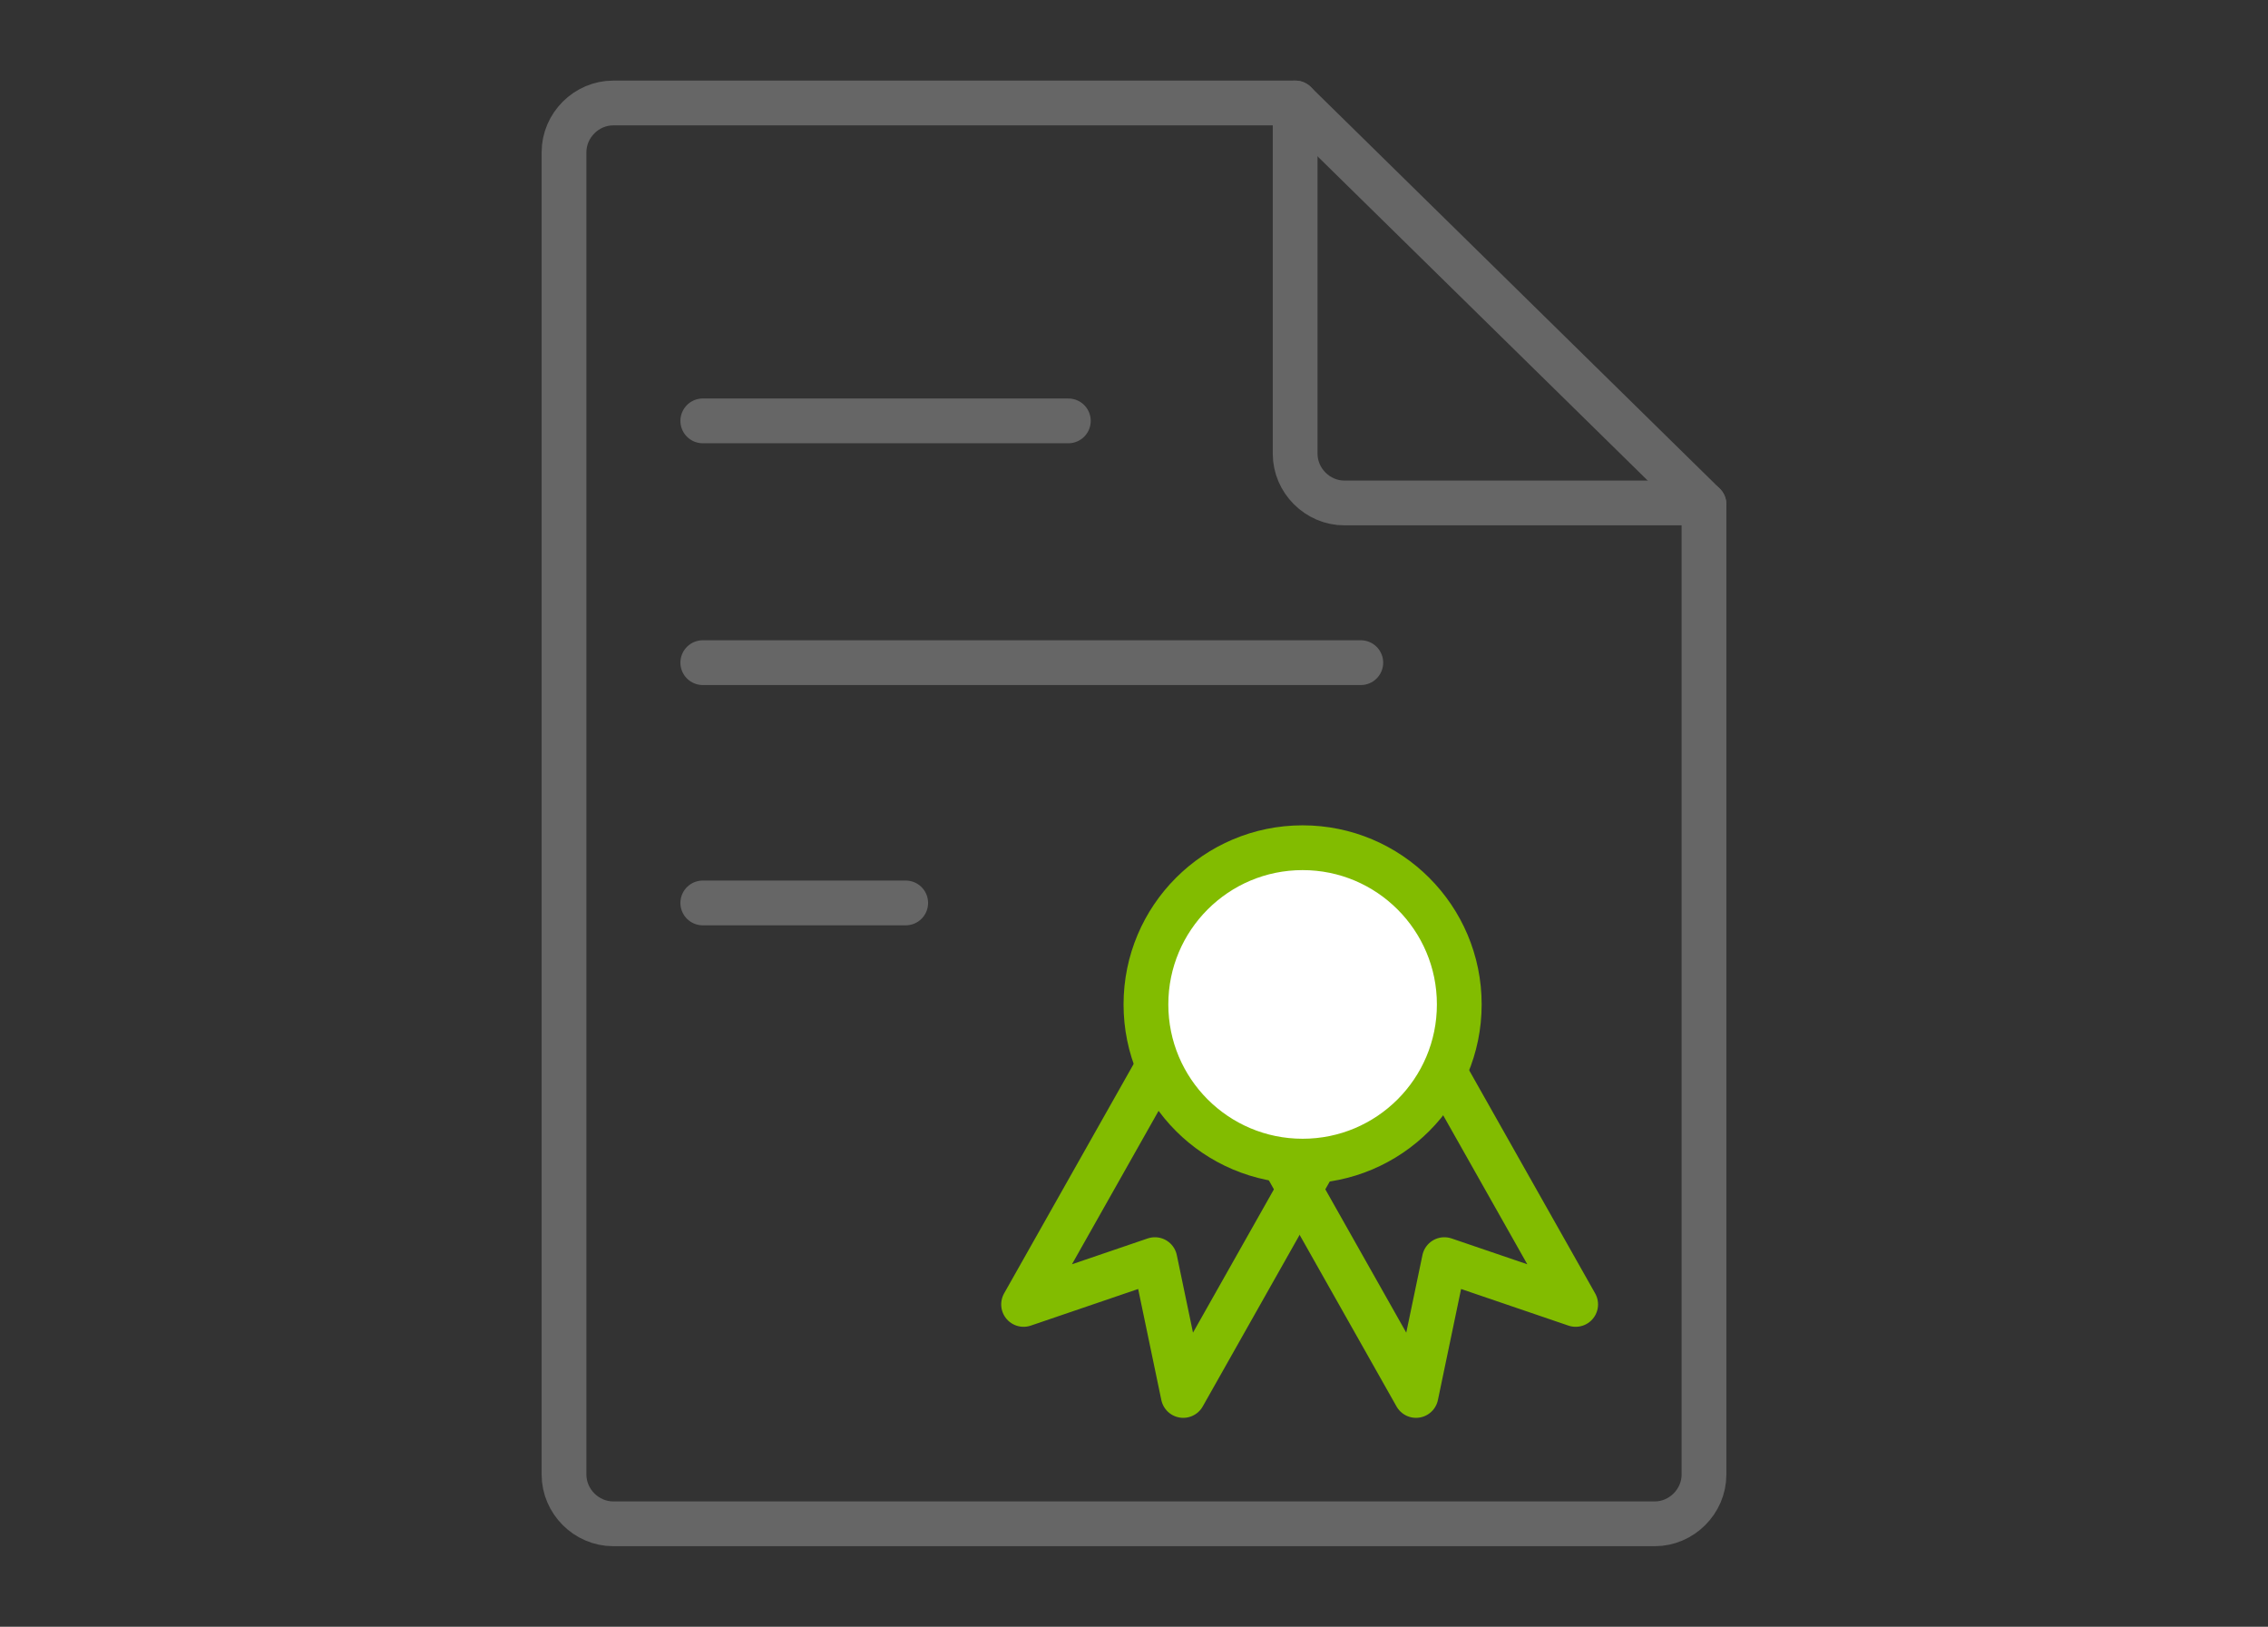 <?xml version="1.0" encoding="utf-8"?>
<!-- Generator: Adobe Illustrator 21.0.0, SVG Export Plug-In . SVG Version: 6.00 Build 0)  -->
<svg version="1.1" id="Layer_1" xmlns="http://www.w3.org/2000/svg" xmlns:xlink="http://www.w3.org/1999/xlink" x="0px" y="0px"
	 viewBox="0 0 152 109" style="enable-background:new 0 0 152 109;" xml:space="preserve">
<rect x="0" y="0" width="152" height="109" fill="#333333" stroke="none"/>
<style type="text/css">
	.st0{fill:none;stroke:#59595B;stroke-width:2;stroke-linecap:round;stroke-linejoin:round;stroke-miterlimit:10;}
	.st1{fill:none;stroke:#82BC00;stroke-width:3.059;stroke-linecap:round;stroke-miterlimit:10;}
	.st2{fill:#FFFFFF;}
	.st3{fill:#FFFFFF;stroke:#59595B;stroke-width:2;stroke-linejoin:round;stroke-miterlimit:10;}
	.st4{fill:#59595B;}
	.st5{fill:none;stroke:#82BC00;stroke-width:3;stroke-linecap:round;stroke-miterlimit:10;}
	.st6{fill:none;stroke:#59595B;stroke-width:3;stroke-linecap:round;stroke-linejoin:round;stroke-miterlimit:10;}
	.st7{fill:#FFFFFF;stroke:#59595B;stroke-width:3;stroke-linejoin:round;stroke-miterlimit:10;}
	.st8{fill:#88BB00;}
	.st9{fill:#82BC00;}
	.st10{fill:none;stroke:#59595B;stroke-width:2;stroke-miterlimit:10;}
	.st11{fill:none;stroke:#59595B;stroke-width:2;stroke-linejoin:round;stroke-miterlimit:10;}
	.st12{fill:none;stroke:#59595B;stroke-width:3;stroke-miterlimit:10;}
	.st13{fill:none;stroke:#59595B;stroke-width:3;stroke-linejoin:round;stroke-miterlimit:10;}
	.st14{fill:none;stroke:#666666;stroke-width:2;stroke-linecap:round;stroke-miterlimit:10;}
	.st15{fill:none;stroke:#666666;stroke-width:2;stroke-miterlimit:10;}
	.st16{fill:none;stroke:#666666;stroke-width:3;stroke-linecap:round;stroke-miterlimit:10;}
	.st17{fill:none;stroke:#666666;stroke-width:3;stroke-miterlimit:10;}
	.st18{fill:none;stroke:#81BD41;stroke-width:2;stroke-linecap:round;stroke-miterlimit:10;}
	.st19{fill:none;stroke:#82BC00;stroke-width:2;stroke-linecap:round;stroke-miterlimit:10;}
	.st20{fill:none;stroke:#82BC00;stroke-width:3.055;stroke-linecap:round;stroke-miterlimit:10;}
	.st21{fill:none;stroke:#59595B;stroke-width:2;stroke-linecap:round;stroke-miterlimit:10;}
	.st22{fill:none;stroke:#59595B;stroke-width:5;stroke-miterlimit:10;}
	.st23{fill:#FFFFFF;stroke:#666666;stroke-width:3;stroke-linecap:round;stroke-miterlimit:10;}
	.st24{fill:#FFFFFF;stroke:#82BC00;stroke-width:3;stroke-miterlimit:10;}
	.st25{fill:none;stroke:#666666;stroke-width:3;stroke-linecap:round;stroke-linejoin:round;stroke-miterlimit:10;}
	.st26{fill:none;stroke:#82BC00;stroke-width:3;stroke-linejoin:round;stroke-miterlimit:10;}
</style>
<g>
	<path class="st16" d="M86.8,6.9l-45.7,0c-1.8,0-3.3,1.5-3.3,3.3v88.6c0,1.8,1.5,3.3,3.3,3.3h69.8c1.8,0,3.3-1.5,3.3-3.3v-65"/>
	<line class="st16" x1="47.1" y1="28.2" x2="71.6" y2="28.2"/>
	<line class="st16" x1="47.1" y1="44.4" x2="91.2" y2="44.4"/>
	<line class="st16" x1="47.1" y1="60.5" x2="60.7" y2="60.5"/>
	<polygon class="st26" points="79.3,93.5 77.4,84.4 68.6,87.4 79.5,68.1 90.2,74.2 	"/>
	<polygon class="st26" points="94.9,93.5 96.8,84.4 105.6,87.4 94.7,68.1 84,74.2 	"/>
	<circle class="st24" cx="87.3" cy="67.3" r="10.5"/>
	<line class="st25" x1="114.2" y1="33.8" x2="86.8" y2="6.9"/>
	<path class="st25" d="M86.8,7.9l0,22.5c0,1.8,1.5,3.3,3.3,3.3l23,0"/>
</g>
</svg>
